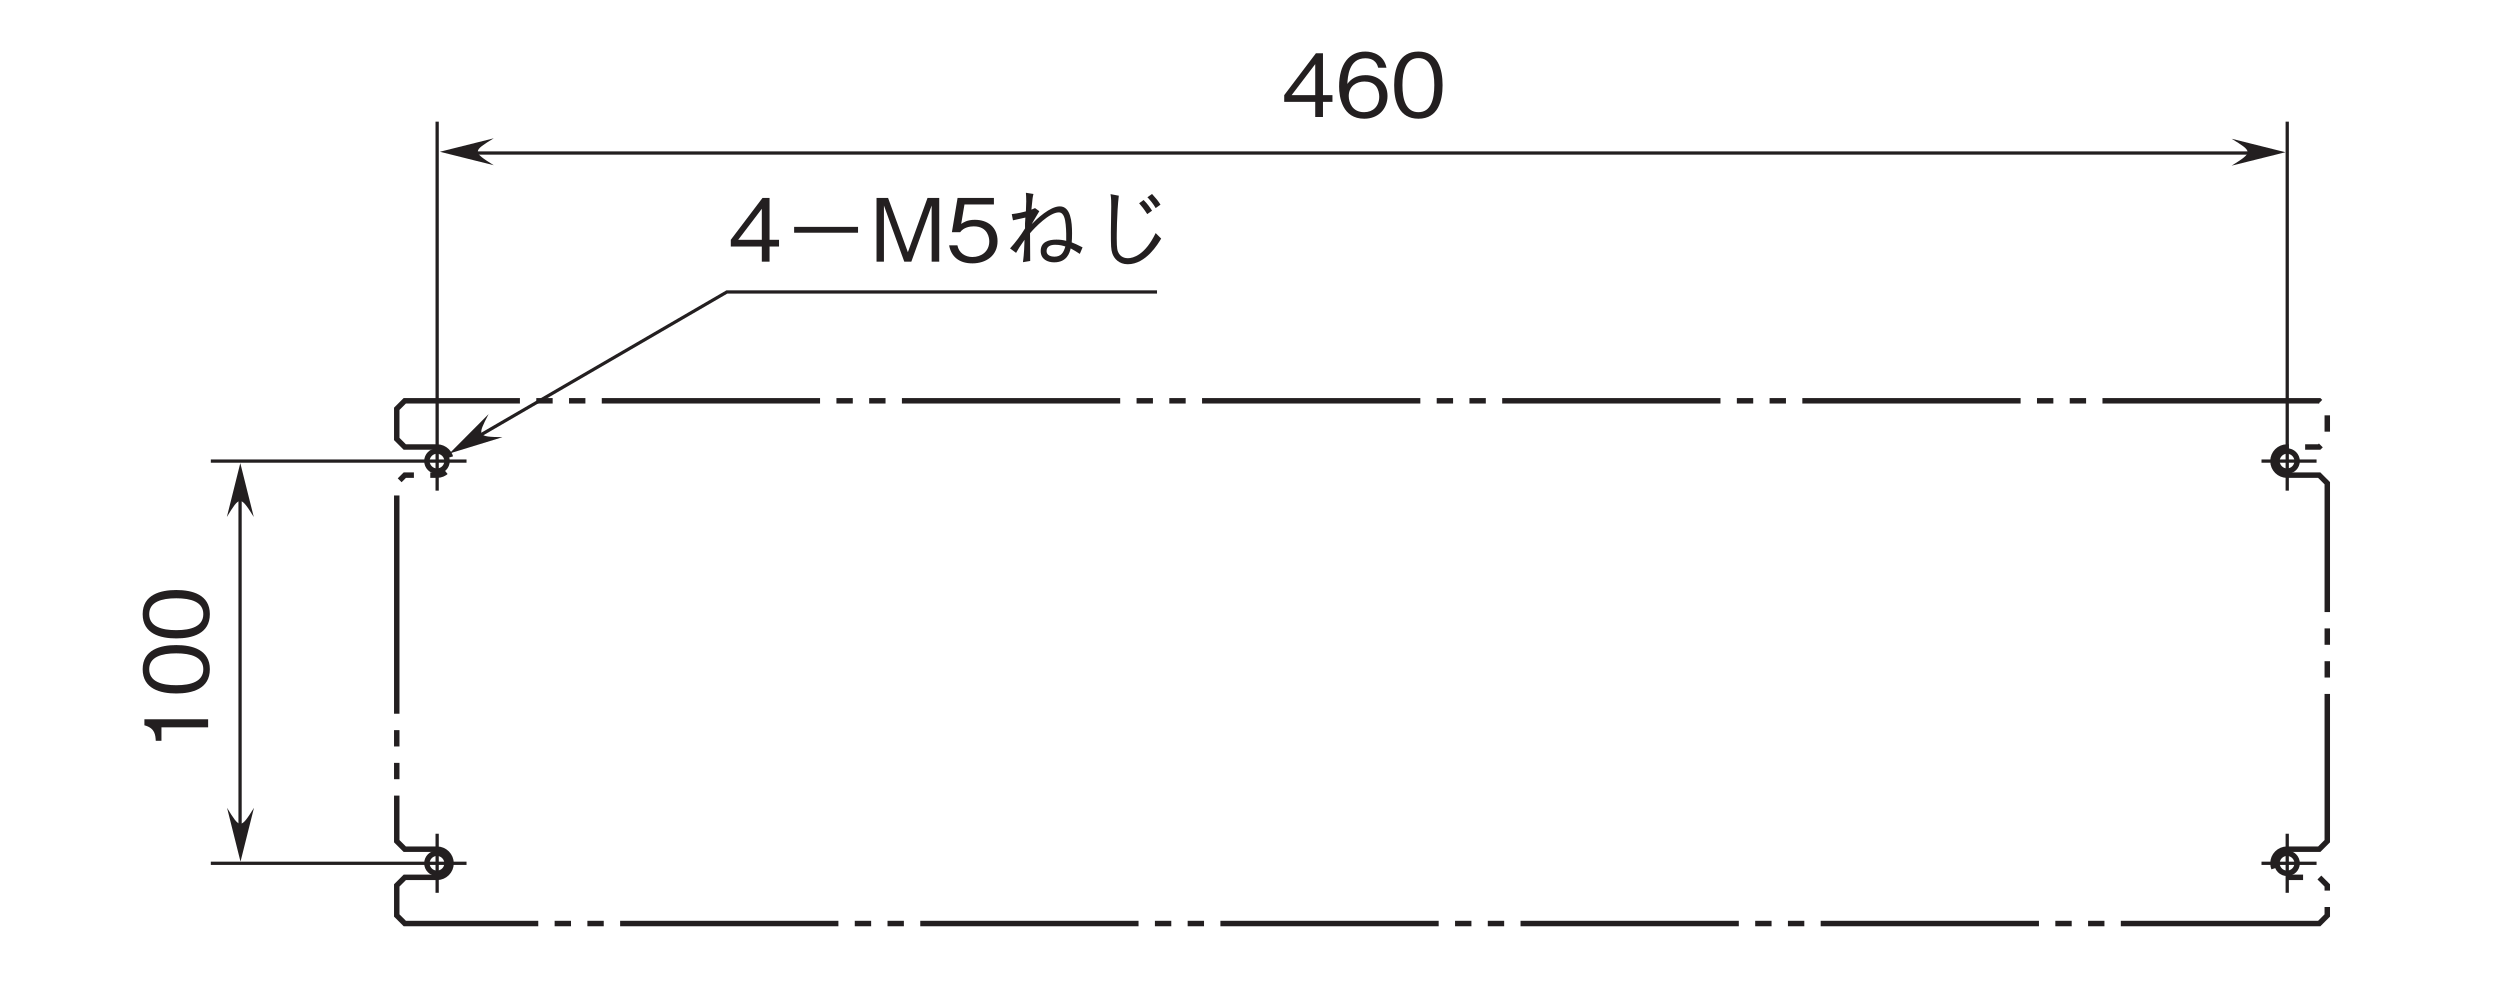 <?xml version="1.0" encoding="UTF-8"?>
<svg xmlns="http://www.w3.org/2000/svg" xmlns:xlink="http://www.w3.org/1999/xlink" width="226.77pt" height="90.18pt" viewBox="0 0 226.77 90.18" version="1.2">
<defs>
<g>
<symbol overflow="visible" id="glyph0-0">
<path style="stroke:none;" d="M 0.953 -0.797 L 0.953 -7.125 L -6.969 -7.125 L -6.969 -0.797 Z M -3.328 -3.969 L -6.578 -1.438 L -6.578 -6.484 Z M -3.016 -4.219 L -6.25 -6.734 L 0.234 -6.734 Z M 0.547 -1.438 L -2.688 -3.969 L 0.547 -6.484 Z M -6.25 -1.188 L -3.016 -3.703 L 0.234 -1.188 Z M -6.25 -1.188 "/>
</symbol>
<symbol overflow="visible" id="glyph0-1">
<path style="stroke:none;" d="M 0 -2.953 L -5.781 -2.953 L -5.781 -2.406 C -4.812 -2.156 -4.781 -1.516 -4.75 -1 L -4.234 -1 L -4.234 -2.219 L 0 -2.219 Z M 0 -2.953 "/>
</symbol>
<symbol overflow="visible" id="glyph0-2">
<path style="stroke:none;" d="M -2.891 -4.688 C -4.328 -4.688 -5.938 -4.266 -5.938 -2.5 C -5.938 -0.719 -4.344 -0.297 -2.891 -0.297 C -1.438 -0.297 0.156 -0.719 0.156 -2.5 C 0.156 -4.266 -1.438 -4.688 -2.891 -4.688 Z M -2.891 -3.938 C -1.547 -3.938 -0.438 -3.609 -0.438 -2.5 C -0.438 -1.391 -1.531 -1.047 -2.891 -1.047 C -4.188 -1.047 -5.344 -1.359 -5.344 -2.5 C -5.344 -3.609 -4.234 -3.938 -2.891 -3.938 Z M -2.891 -3.938 "/>
</symbol>
<symbol overflow="visible" id="glyph1-0">
<path style="stroke:none;" d="M 0.797 0.953 L 7.125 0.953 L 7.125 -6.969 L 0.797 -6.969 Z M 3.969 -3.328 L 1.438 -6.578 L 6.484 -6.578 Z M 4.219 -3.016 L 6.734 -6.25 L 6.734 0.234 Z M 1.438 0.547 L 3.969 -2.688 L 6.484 0.547 Z M 1.188 -6.25 L 3.703 -3.016 L 1.188 0.234 Z M 1.188 -6.25 "/>
</symbol>
<symbol overflow="visible" id="glyph1-1">
<path style="stroke:none;" d="M 4.688 -1.375 L 4.688 -1.984 L 3.828 -1.984 L 3.828 -5.781 L 3.188 -5.781 L 0.312 -1.984 L 0.312 -1.375 L 3.125 -1.375 L 3.125 0 L 3.828 0 L 3.828 -1.375 Z M 3.125 -1.984 L 0.984 -1.984 L 3.125 -4.797 Z M 3.125 -1.984 "/>
</symbol>
<symbol overflow="visible" id="glyph1-2">
<path style="stroke:none;" d="M 4.688 -1.906 C 4.688 -3.172 3.734 -3.797 2.703 -3.797 C 1.844 -3.797 1.344 -3.422 1.047 -3 C 1.078 -3.594 1.156 -5.328 2.672 -5.328 C 3.625 -5.328 3.781 -4.688 3.844 -4.469 L 4.594 -4.469 C 4.375 -5.594 3.422 -5.938 2.672 -5.938 C 1.234 -5.938 0.297 -4.828 0.297 -2.766 C 0.297 -1.766 0.609 0.156 2.578 0.156 C 3.875 0.156 4.688 -0.75 4.688 -1.906 Z M 3.938 -1.844 C 3.938 -0.969 3.375 -0.438 2.562 -0.438 C 1.484 -0.438 1.172 -1.328 1.172 -1.906 C 1.172 -2.797 1.875 -3.219 2.594 -3.219 C 3 -3.219 3.406 -3.109 3.656 -2.781 C 3.875 -2.484 3.938 -2.094 3.938 -1.844 Z M 3.938 -1.844 "/>
</symbol>
<symbol overflow="visible" id="glyph1-3">
<path style="stroke:none;" d="M 4.688 -2.891 C 4.688 -4.328 4.266 -5.938 2.5 -5.938 C 0.719 -5.938 0.297 -4.344 0.297 -2.891 C 0.297 -1.438 0.719 0.156 2.5 0.156 C 4.266 0.156 4.688 -1.438 4.688 -2.891 Z M 3.938 -2.891 C 3.938 -1.547 3.609 -0.438 2.5 -0.438 C 1.391 -0.438 1.047 -1.531 1.047 -2.891 C 1.047 -4.188 1.359 -5.344 2.5 -5.344 C 3.609 -5.344 3.938 -4.234 3.938 -2.891 Z M 3.938 -2.891 "/>
</symbol>
<symbol overflow="visible" id="glyph1-4">
<path style="stroke:none;" d="M 1.062 -2.625 L 6.859 -2.625 L 6.859 -3.156 L 1.062 -3.156 Z M 1.062 -2.625 "/>
</symbol>
<symbol overflow="visible" id="glyph1-5">
<path style="stroke:none;" d="M 6.297 0 L 6.297 -5.781 L 5.234 -5.781 L 3.453 -0.859 L 1.656 -5.781 L 0.609 -5.781 L 0.609 0 L 1.281 0 L 1.281 -5.094 L 3.125 0 L 3.766 0 L 5.609 -5.094 L 5.609 0 Z M 6.297 0 "/>
</symbol>
<symbol overflow="visible" id="glyph1-6">
<path style="stroke:none;" d="M 4.688 -1.859 C 4.688 -3.125 3.812 -3.797 2.625 -3.797 C 1.938 -3.797 1.594 -3.562 1.391 -3.422 L 1.688 -5.188 L 4.359 -5.188 L 4.359 -5.781 L 1.062 -5.781 L 0.547 -2.672 L 1.297 -2.672 C 1.609 -3.109 2.172 -3.203 2.531 -3.203 C 3.844 -3.203 3.938 -2.109 3.938 -1.844 C 3.938 -0.922 3.219 -0.422 2.406 -0.422 C 1.75 -0.422 1.172 -0.797 1.047 -1.484 L 0.297 -1.484 C 0.469 -0.5 1.156 0.156 2.406 0.156 C 3.625 0.156 4.688 -0.531 4.688 -1.859 Z M 4.688 -1.859 "/>
</symbol>
<symbol overflow="visible" id="glyph1-7">
<path style="stroke:none;" d="M 3.094 -4.859 C 2.984 -4.812 2.969 -4.797 2.766 -4.719 C 2.859 -5.75 2.891 -5.906 2.953 -6.141 L 2.266 -6.25 C 2.281 -6.031 2.297 -5.812 2.297 -5.469 C 2.297 -5.234 2.281 -4.797 2.266 -4.562 C 1.969 -4.484 1.625 -4.391 0.984 -4.312 L 1.094 -3.75 C 1.25 -3.781 2.047 -3.969 2.219 -4 C 2.188 -3.625 2.172 -3.266 2.188 -3.016 C 1.797 -2.375 1.328 -1.75 0.828 -1.203 L 1.375 -0.797 C 1.562 -1.141 1.719 -1.375 2.141 -1.984 C 2.125 -1.469 2.109 -0.781 2 0.047 L 2.656 -0.062 C 2.656 -0.422 2.641 -2.172 2.641 -2.578 C 3.047 -3.062 4.391 -4.469 5.25 -4.469 C 5.734 -4.469 5.828 -3.797 5.875 -3.359 C 5.938 -2.766 5.922 -2.25 5.922 -1.891 C 5.625 -1.969 5.344 -2 5.031 -2 C 4.328 -2 3.609 -1.797 3.609 -0.969 C 3.609 -0.203 4.25 0.062 4.828 0.062 C 5.984 0.062 6.234 -0.797 6.328 -1.203 C 6.562 -1.078 6.875 -0.891 7.156 -0.703 L 7.406 -1.297 C 6.844 -1.578 6.703 -1.641 6.422 -1.75 C 6.438 -1.938 6.453 -2.188 6.453 -2.578 C 6.453 -3.609 6.328 -5.016 5.344 -5.016 C 4.453 -5.016 3.266 -3.891 2.797 -3.406 C 2.922 -3.625 2.969 -3.719 3.484 -4.578 Z M 5.844 -1.375 C 5.688 -0.828 5.469 -0.453 4.844 -0.453 C 4.562 -0.453 4.141 -0.562 4.141 -0.953 C 4.141 -1.328 4.406 -1.531 4.922 -1.531 C 5.344 -1.531 5.609 -1.453 5.844 -1.375 Z M 5.844 -1.375 "/>
</symbol>
<symbol overflow="visible" id="glyph1-8">
<path style="stroke:none;" d="M 4.609 -5.297 C 4.812 -5.062 5.047 -4.781 5.344 -4.312 L 5.781 -4.625 C 5.578 -4.938 5.375 -5.234 5.016 -5.594 Z M 5.359 -5.844 C 5.625 -5.562 5.891 -5.25 6.109 -4.859 L 6.547 -5.172 C 6.344 -5.5 6.156 -5.734 5.781 -6.141 Z M 2.016 -6.125 C 2.078 -5.766 2.078 -5.359 2.078 -5 C 2.078 -4.672 2.047 -3.062 2.047 -2.688 C 2.047 -1.391 2.062 -1.125 2.172 -0.766 C 2.328 -0.281 2.781 0.234 3.578 0.234 C 5.234 0.234 6.328 -1.625 6.609 -2.094 L 6.109 -2.594 C 5.156 -0.609 4.078 -0.312 3.578 -0.312 C 3.359 -0.312 2.906 -0.391 2.703 -0.875 C 2.656 -0.969 2.578 -1.141 2.578 -2.109 C 2.578 -2.297 2.578 -4.375 2.766 -5.984 Z M 2.016 -6.125 "/>
</symbol>
</g>
</defs>
<g id="surface1">
<path style=" stroke:none;fill-rule:nonzero;fill:rgb(13.73%,12.16%,12.549%);fill-opacity:1;" d="M 44.32 37.562 L 40.766 41.133 L 45.582 39.656 C 43.273 39.621 43.293 39.547 44.32 37.562 "/>
<path style="fill:none;stroke-width:5;stroke-linecap:butt;stroke-linejoin:miter;stroke:rgb(13.73%,12.16%,12.549%);stroke-opacity:1;stroke-miterlimit:4;" d="M 2086.324 102.527 C 2091.409 102.527 2095.548 106.627 2095.548 111.712 C 2095.548 116.797 2091.409 120.936 2086.324 120.936 C 2081.239 120.936 2077.1 116.797 2077.1 111.712 C 2077.1 106.627 2081.239 102.527 2086.324 102.527 Z M 2086.324 102.527 " transform="matrix(0.099,0,0,-0.099,0.908,89.367)"/>
<path style="fill:none;stroke-width:5;stroke-linecap:butt;stroke-linejoin:miter;stroke:rgb(13.73%,12.16%,12.549%);stroke-opacity:1;stroke-miterlimit:4;" d="M 2086.324 471.004 C 2091.409 471.004 2095.548 475.143 2095.548 480.228 C 2095.548 485.313 2091.409 489.452 2086.324 489.452 C 2081.239 489.452 2077.1 485.313 2077.1 480.228 C 2077.1 475.143 2081.239 471.004 2086.324 471.004 Z M 2086.324 471.004 " transform="matrix(0.099,0,0,-0.099,0.908,89.367)"/>
<path style="fill:none;stroke-width:5;stroke-linecap:butt;stroke-linejoin:miter;stroke:rgb(13.73%,12.16%,12.549%);stroke-opacity:1;stroke-miterlimit:4;" d="M 391.205 102.527 C 386.121 102.527 381.982 106.627 381.982 111.712 C 381.982 116.797 386.121 120.936 391.205 120.936 C 396.29 120.936 400.429 116.797 400.429 111.712 C 400.429 106.627 396.29 102.527 391.205 102.527 Z M 391.205 102.527 " transform="matrix(0.099,0,0,-0.099,0.908,89.367)"/>
<path style="fill:none;stroke-width:5;stroke-linecap:butt;stroke-linejoin:miter;stroke:rgb(13.73%,12.16%,12.549%);stroke-opacity:1;stroke-miterlimit:4;" d="M 391.205 471.004 C 386.121 471.004 381.982 475.143 381.982 480.228 C 381.982 485.313 386.121 489.452 391.205 489.452 C 396.29 489.452 400.429 485.313 400.429 480.228 C 400.429 475.143 396.29 471.004 391.205 471.004 Z M 391.205 471.004 " transform="matrix(0.099,0,0,-0.099,0.908,89.367)"/>
<path style="fill:none;stroke-width:5;stroke-linecap:butt;stroke-linejoin:miter;stroke:rgb(13.73%,12.16%,12.549%);stroke-opacity:1;stroke-dasharray:200,15,15,15,15,15;stroke-miterlimit:4;" d="M 361.721 56.527 L 354.35 63.898 L 354.35 91.451 L 361.721 98.822 L 391.205 98.822 C 398.301 98.822 404.095 104.617 404.095 111.712 C 404.095 118.846 398.301 124.641 391.205 124.641 L 361.721 124.601 L 354.35 131.972 L 354.35 459.967 L 361.721 467.338 L 391.205 467.338 C 398.301 467.338 404.095 473.093 404.095 480.228 C 404.095 487.362 398.301 493.117 391.205 493.117 L 361.721 493.117 L 354.35 500.488 L 354.35 528.12 L 361.721 535.491 L 2115.808 535.491 L 2123.179 528.12 L 2123.179 500.488 L 2115.808 493.117 L 2086.324 493.117 C 2079.189 493.117 2073.434 487.362 2073.434 480.228 C 2073.434 473.093 2079.189 467.338 2086.324 467.338 L 2115.808 467.338 L 2123.179 459.967 L 2123.179 131.972 L 2115.808 124.601 L 2086.324 124.641 C 2079.189 124.641 2073.434 118.846 2073.434 111.712 C 2073.434 104.617 2079.189 98.822 2086.324 98.822 L 2115.808 98.822 L 2123.179 91.451 L 2123.179 63.898 L 2115.808 56.527 Z M 361.721 56.527 " transform="matrix(0.099,0,0,-0.099,0.908,89.367)"/>
<path style="fill:none;stroke-width:3;stroke-linecap:butt;stroke-linejoin:miter;stroke:rgb(13.73%,12.16%,12.549%);stroke-opacity:1;stroke-miterlimit:4;" d="M 391.363 791.233 L 391.363 453.148 " transform="matrix(0.099,0,0,-0.099,0.908,89.367)"/>
<path style="fill:none;stroke-width:3;stroke-linecap:butt;stroke-linejoin:miter;stroke:rgb(13.73%,12.16%,12.549%);stroke-opacity:1;stroke-miterlimit:4;" d="M 418.285 480.228 L 183.987 480.228 " transform="matrix(0.099,0,0,-0.099,0.908,89.367)"/>
<path style="fill:none;stroke-width:3;stroke-linecap:butt;stroke-linejoin:miter;stroke:rgb(13.73%,12.16%,12.549%);stroke-opacity:1;stroke-miterlimit:4;" d="M 391.363 138.792 L 391.363 84.671 " transform="matrix(0.099,0,0,-0.099,0.908,89.367)"/>
<path style="fill:none;stroke-width:3;stroke-linecap:butt;stroke-linejoin:miter;stroke:rgb(13.73%,12.16%,12.549%);stroke-opacity:1;stroke-miterlimit:4;" d="M 418.285 111.712 L 183.987 111.712 " transform="matrix(0.099,0,0,-0.099,0.908,89.367)"/>
<path style="fill:none;stroke-width:3;stroke-linecap:butt;stroke-linejoin:miter;stroke:rgb(13.73%,12.16%,12.549%);stroke-opacity:1;stroke-miterlimit:4;" d="M 2086.482 791.233 L 2086.482 453.148 " transform="matrix(0.099,0,0,-0.099,0.908,89.367)"/>
<path style="fill:none;stroke-width:3;stroke-linecap:butt;stroke-linejoin:miter;stroke:rgb(13.73%,12.16%,12.549%);stroke-opacity:1;stroke-miterlimit:4;" d="M 2113.364 480.228 L 2062.91 480.228 " transform="matrix(0.099,0,0,-0.099,0.908,89.367)"/>
<path style="fill:none;stroke-width:3;stroke-linecap:butt;stroke-linejoin:miter;stroke:rgb(13.73%,12.16%,12.549%);stroke-opacity:1;stroke-miterlimit:4;" d="M 2086.482 138.792 L 2086.482 84.671 " transform="matrix(0.099,0,0,-0.099,0.908,89.367)"/>
<path style="fill:none;stroke-width:3;stroke-linecap:butt;stroke-linejoin:miter;stroke:rgb(13.73%,12.16%,12.549%);stroke-opacity:1;stroke-miterlimit:4;" d="M 2113.364 111.712 L 2062.91 111.712 " transform="matrix(0.099,0,0,-0.099,0.908,89.367)"/>
<path style="fill:none;stroke-width:3;stroke-linecap:butt;stroke-linejoin:miter;stroke:rgb(13.73%,12.16%,12.549%);stroke-opacity:1;stroke-miterlimit:4;" d="M 210.791 448.181 L 210.791 134.416 " transform="matrix(0.099,0,0,-0.099,0.908,89.367)"/>
<path style=" stroke:none;fill-rule:nonzero;fill:rgb(13.73%,12.16%,12.549%);fill-opacity:1;" d="M 20.594 73.273 L 21.816 78.16 L 23.039 73.273 C 21.816 75.23 21.762 75.18 20.594 73.273 "/>
<path style=" stroke:none;fill-rule:nonzero;fill:rgb(13.73%,12.16%,12.549%);fill-opacity:1;" d="M 20.578 46.895 L 21.797 42.008 L 23.02 46.895 C 21.797 44.938 21.742 44.988 20.578 46.895 "/>
<g style="fill:rgb(13.73%,12.16%,12.549%);fill-opacity:1;">
  <use xlink:href="#glyph0-1" x="18.879" y="68.197"/>
  <use xlink:href="#glyph0-2" x="18.879" y="63.202"/>
  <use xlink:href="#glyph0-2" x="18.879" y="58.207"/>
</g>
<path style="fill:none;stroke-width:3;stroke-linecap:butt;stroke-linejoin:miter;stroke:rgb(13.73%,12.16%,12.549%);stroke-opacity:1;stroke-miterlimit:4;" d="M 2053.095 762.498 L 415.447 762.498 " transform="matrix(0.099,0,0,-0.099,0.908,89.367)"/>
<path style=" stroke:none;fill-rule:nonzero;fill:rgb(13.73%,12.16%,12.549%);fill-opacity:1;" d="M 44.789 12.543 L 39.902 13.766 L 44.789 14.988 C 42.832 13.766 42.887 13.711 44.789 12.543 "/>
<path style=" stroke:none;fill-rule:nonzero;fill:rgb(13.73%,12.16%,12.549%);fill-opacity:1;" d="M 202.426 12.586 L 207.312 13.809 L 202.426 15.027 C 204.383 13.809 204.328 13.754 202.426 12.586 "/>
<g style="fill:rgb(13.73%,12.16%,12.549%);fill-opacity:1;">
  <use xlink:href="#glyph1-1" x="116.176" y="10.614"/>
  <use xlink:href="#glyph1-2" x="121.17" y="10.614"/>
  <use xlink:href="#glyph1-3" x="126.165" y="10.614"/>
</g>
<path style="fill:none;stroke-width:3;stroke-linecap:butt;stroke-linejoin:miter;stroke:rgb(13.73%,12.16%,12.549%);stroke-opacity:1;stroke-miterlimit:4;" d="M 418.246 496.626 L 656.802 635.179 L 1050.939 635.179 " transform="matrix(0.099,0,0,-0.099,0.908,89.367)"/>
<g style="fill:rgb(13.73%,12.16%,12.549%);fill-opacity:1;">
  <use xlink:href="#glyph1-1" x="65.977" y="23.735"/>
  <use xlink:href="#glyph1-4" x="70.972" y="23.735"/>
  <use xlink:href="#glyph1-5" x="78.899" y="23.735"/>
  <use xlink:href="#glyph1-6" x="85.797" y="23.735"/>
  <use xlink:href="#glyph1-7" x="90.791" y="23.735"/>
  <use xlink:href="#glyph1-8" x="98.719" y="23.735"/>
</g>
</g>
</svg>
